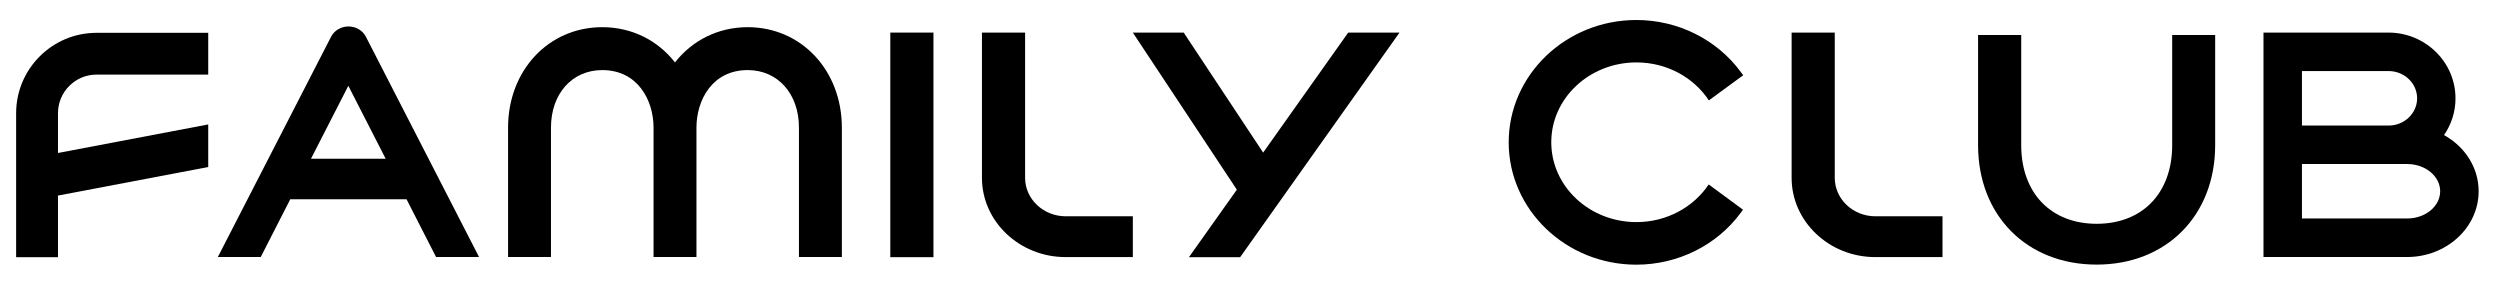 <svg width="310" height="36" viewBox="0 0 310 36" fill="none" xmlns="http://www.w3.org/2000/svg">
<g clip-path="url(#clip0_1150_226926)">
<path d="M11.97 9.25C9.33 9.25 7.19 11.4 7.19 14.03V18.97L25.82 15.43V20.71L7.19 24.25V31.89H2V14.04C2 8.54 6.47 4.07 11.97 4.07H25.82V9.25H11.97Z" fill="black"/>
<path d="M59.392 31.87H54.072L50.412 24.71H35.992L32.332 31.87H27.012L41.062 4.54C41.462 3.77 42.302 3.28 43.212 3.28C44.122 3.28 44.962 3.77 45.362 4.54L59.402 31.87H59.392ZM47.822 19.68L43.192 10.64L38.562 19.68H47.822Z" fill="black"/>
<path d="M92.71 3.37C99.37 3.37 104.39 8.73 104.39 15.83V31.87H99.07V15.83C99.07 11.63 96.46 8.69 92.71 8.69C88.35 8.69 86.36 12.38 86.36 15.82V31.87H81.04V15.83C81.04 12.39 79.05 8.69 74.68 8.69C70.94 8.69 68.32 11.62 68.32 15.83V31.87H63V15.83C63 8.73 68.02 3.37 74.68 3.37C78.39 3.37 81.59 5.04 83.7 7.74C85.81 5.04 89.01 3.37 92.72 3.37H92.71Z" fill="black"/>
<path d="M110.398 31.89V4.04H115.748V31.89H110.398Z" fill="black"/>
<path d="M132.142 26.82H140.472V31.88H132.142C126.422 31.88 121.762 27.47 121.762 22.05V4.04H127.112V22.05C127.112 24.68 129.372 26.82 132.152 26.82H132.142Z" fill="black"/>
<path d="M173.539 4.04L153.779 31.89H147.429L153.369 23.52L140.469 4.04H146.779L156.629 18.92L167.179 4.04H173.529H173.539Z" fill="black"/>
<path d="M211.878 22.87L216.128 26L215.848 26.39C212.878 30.42 208.048 32.82 202.908 32.82C194.178 32.82 187.078 26.01 187.078 17.65C187.078 9.29 194.178 2.48 202.908 2.48C208.058 2.48 212.898 4.89 215.868 8.94L216.158 9.33L211.898 12.45C210.038 9.63 206.718 7.74 202.918 7.74C197.088 7.74 192.358 12.17 192.358 17.64C192.358 23.11 197.088 27.54 202.918 27.54C206.708 27.54 210.018 25.66 211.888 22.86L211.878 22.87Z" fill="black"/>
<path d="M232.54 26.82H240.87V31.88H232.54C226.81 31.88 222.16 27.47 222.16 22.05V4.04H227.51V22.05C227.51 24.68 229.77 26.82 232.55 26.82H232.54Z" fill="black"/>
<path d="M274.681 4.34V18C274.681 26.72 268.641 32.81 259.981 32.81C251.321 32.81 245.281 26.72 245.281 18V4.34H250.631V18C250.631 23.92 254.301 27.75 259.991 27.75C265.681 27.75 269.351 23.92 269.351 18V4.34H274.701H274.681Z" fill="black"/>
<path d="M303.062 16.75C305.632 18.18 307.352 20.76 307.352 23.72C307.352 28.21 303.372 31.87 298.482 31.87H280.672V4.04H296.162C300.752 4.04 304.482 7.7 304.482 12.2C304.482 13.89 303.952 15.46 303.052 16.76L303.062 16.75ZM302.582 23.72C302.582 21.86 300.752 20.34 298.492 20.34H285.442V27.09H298.492C300.752 27.09 302.582 25.58 302.582 23.71V23.72ZM285.442 15.57H296.172C298.132 15.57 299.722 14.06 299.722 12.19C299.722 10.32 298.132 8.81 296.172 8.81H285.442V15.56V15.57Z" fill="black"/>
</g>
<defs>
<clipPath id="clip0_1150_226926">
<rect width="310" height="36" fill="white"/>
</clipPath>
</defs>
</svg>
